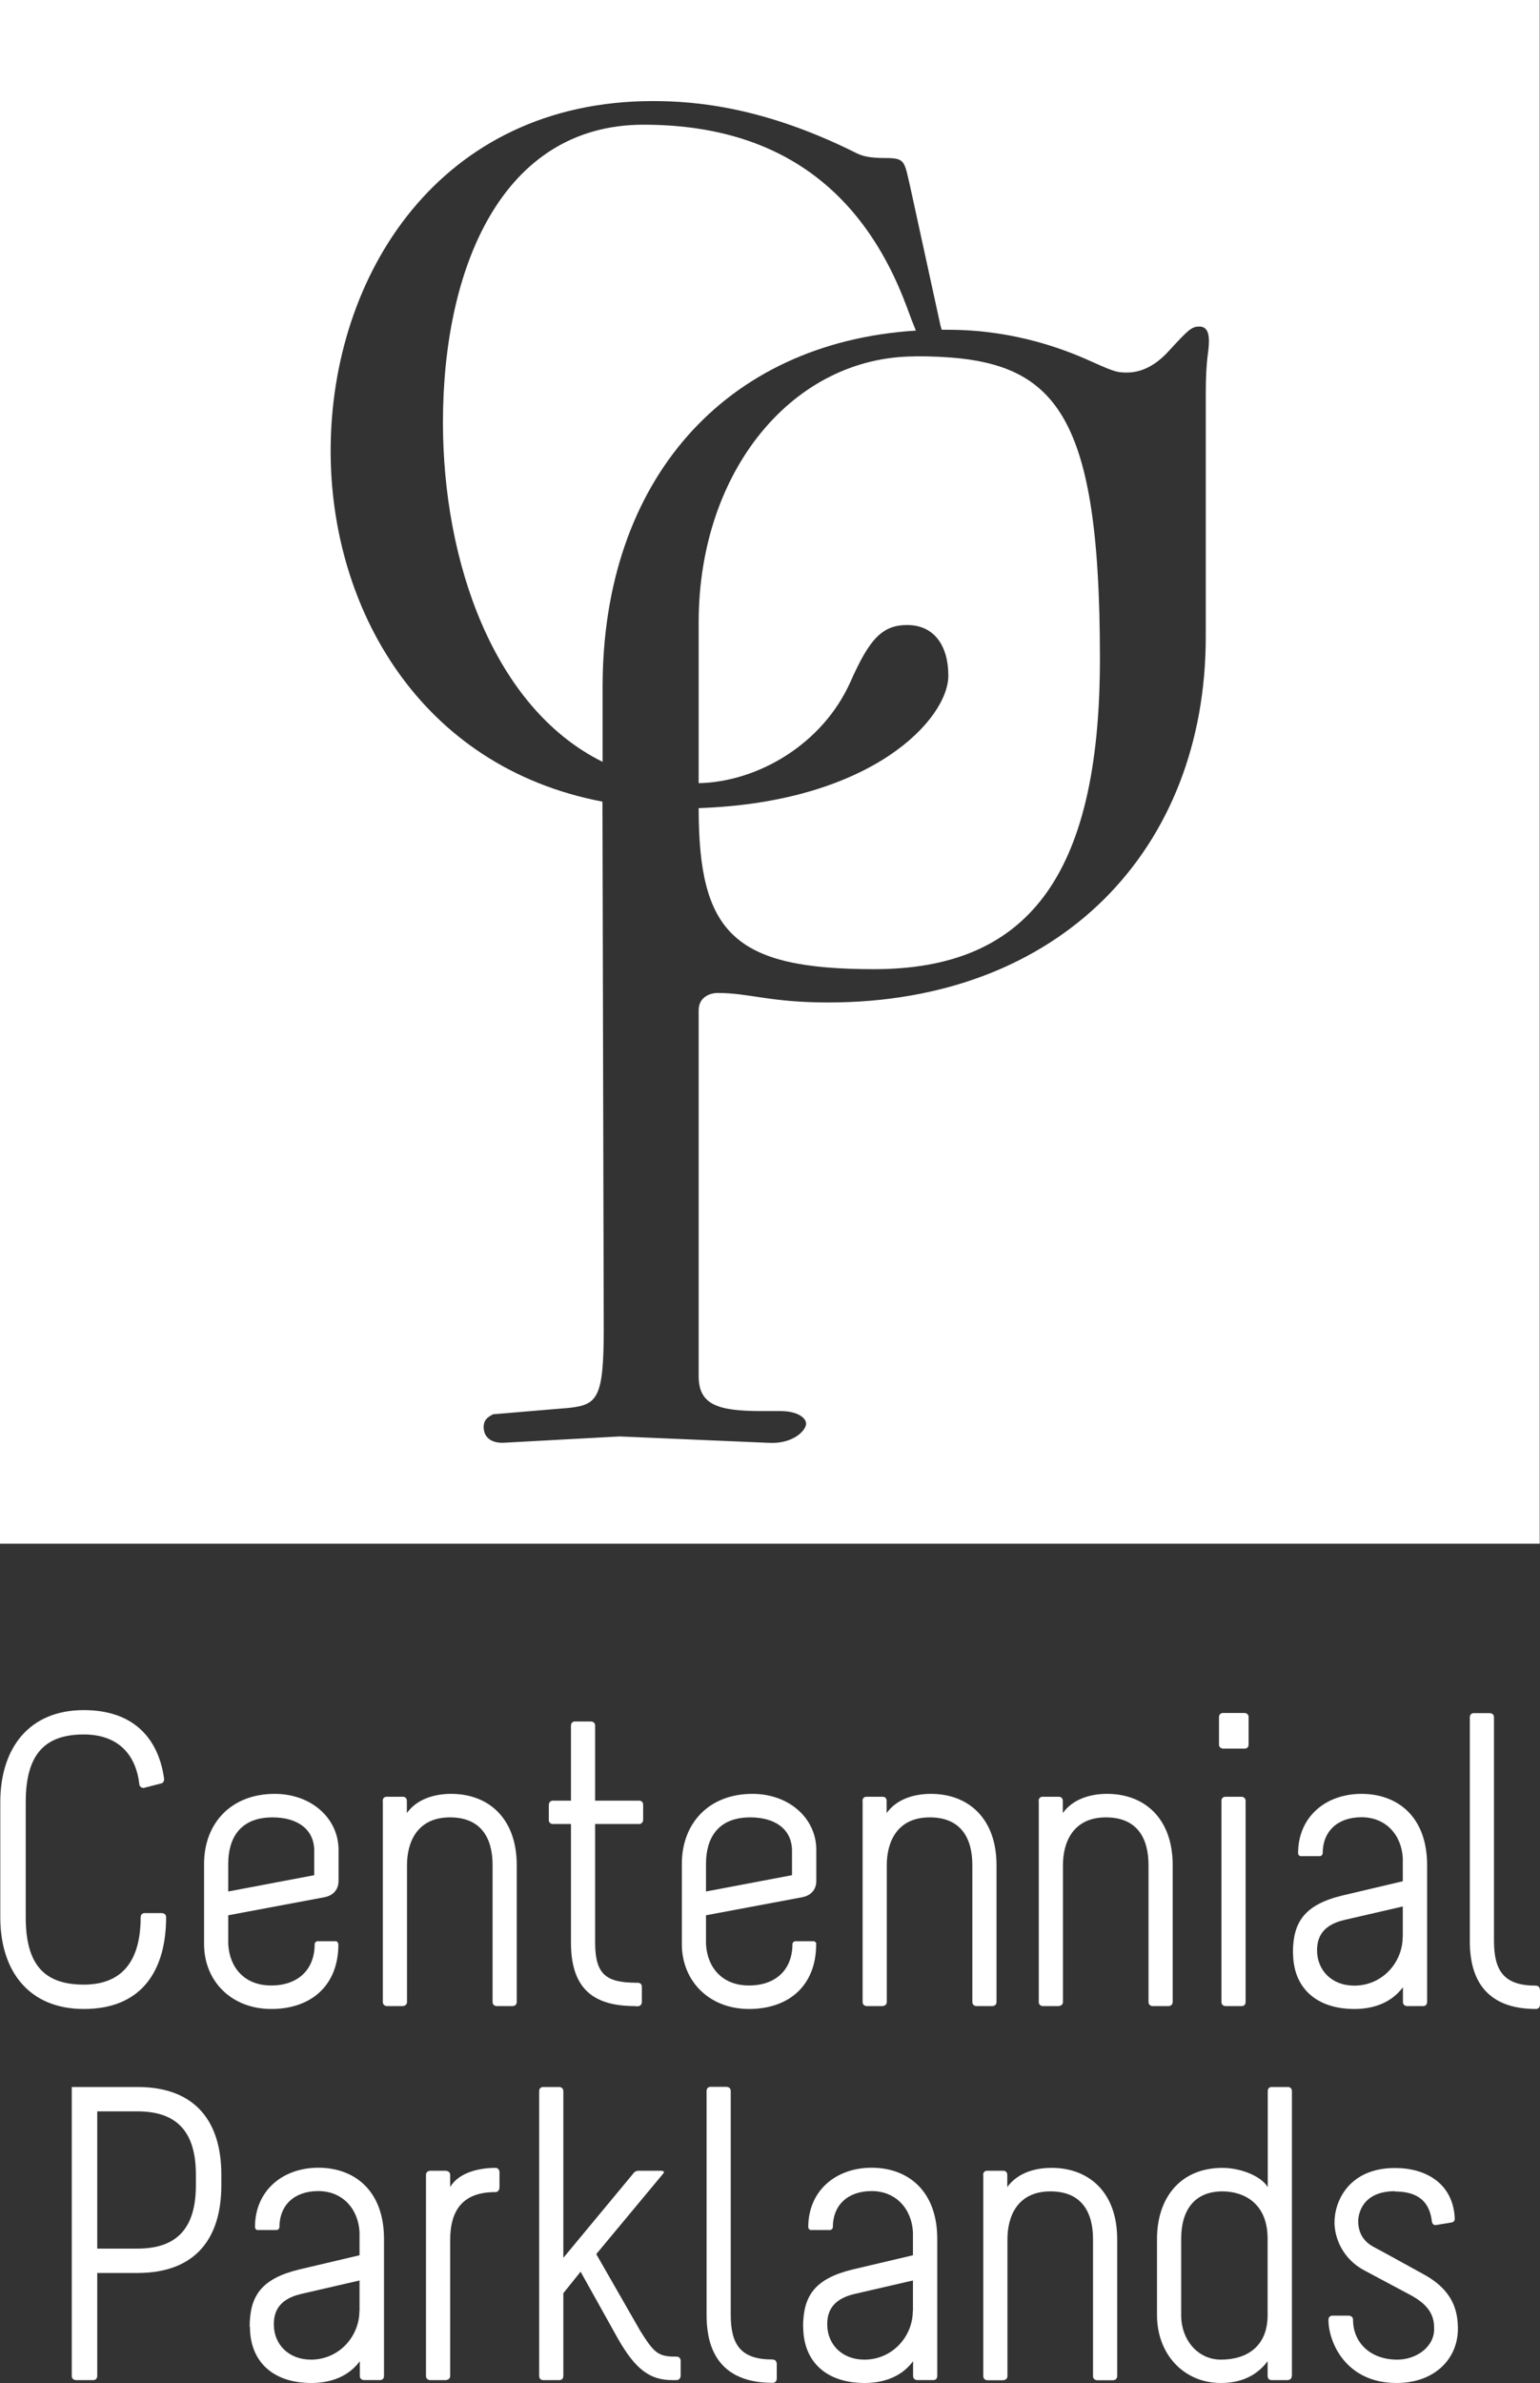 <svg width="97" height="150" viewBox="0 0 97 150" fill="none" xmlns="http://www.w3.org/2000/svg">
<rect x="0" y="0" width="97" height="150" fill="#333333" stroke="none"/>
<g clip-path="url(#clip0_987_3118)">
<path d="M57.685 20.801C57.531 20.429 57.35 19.966 57.151 19.412C54.361 11.834 48.889 7.85 40.537 7.85C31.578 7.85 27.9 16.916 27.9 26.591C27.9 35.358 31.089 44.56 37.956 47.955V43.272C37.946 30.239 45.655 21.572 57.685 20.81V20.801Z" fill="white"/>
<path d="M57.64 22.435C49.977 22.435 44.007 29.614 44.007 39.179V49.298C47.739 49.217 51.806 46.848 53.564 42.927C54.759 40.232 55.557 39.343 57.142 39.343C58.836 39.343 59.733 40.64 59.733 42.528C59.733 45.224 54.986 50.496 44.007 50.868C44.007 58.719 46.208 61.006 55.049 61.006C64.597 61.006 69.281 55.325 69.281 41.466C69.281 25.121 66.192 22.426 57.64 22.426V22.435Z" fill="white"/>
<path d="M0 0V97.171H96.982V0H0ZM75.948 24.822V40.077C75.948 53.437 66.799 63.102 52.169 63.102C48.491 63.102 47.196 62.503 45.203 62.503C44.804 62.503 44.007 62.703 44.007 63.601V86.626C44.007 88.423 45.203 88.822 47.984 88.822H49.179C50.176 88.822 50.774 89.221 50.774 89.621C50.774 90.02 49.977 90.918 48.382 90.819L39.025 90.419L31.66 90.819C30.863 90.819 30.464 90.419 30.464 89.82C30.464 89.421 30.663 89.221 31.062 89.022L35.836 88.622C37.63 88.423 38.028 88.023 38.028 83.64L37.947 50.46C26.424 48.264 20.826 38.244 20.826 28.388C20.826 17.325 27.692 6.362 41.126 6.362C43.907 6.362 48.192 6.761 53.962 9.647C54.361 9.847 54.859 9.947 55.756 9.947C57.051 9.947 56.952 10.146 57.35 11.844L59.244 20.52C59.271 20.601 59.289 20.674 59.316 20.756C59.361 20.756 59.398 20.756 59.434 20.756C60.729 20.756 64.108 20.756 68.284 22.553C70.078 23.351 70.277 23.451 70.965 23.451C71.862 23.451 72.759 23.052 73.656 22.053C74.852 20.756 75.051 20.556 75.549 20.556C75.948 20.556 76.147 20.855 76.147 21.454C76.147 22.253 75.948 22.453 75.948 24.84V24.822Z" fill="white"/>
<path d="M10.173 112.255L9.149 112.518C8.995 112.6 8.805 112.491 8.778 112.337C8.569 110.413 7.41 109.178 5.281 109.178C2.781 109.178 1.621 110.467 1.621 113.444V120.686C1.621 123.663 2.781 124.924 5.281 124.924C7.519 124.924 8.859 123.636 8.859 120.686C8.859 120.423 9.095 120.423 9.095 120.423H10.2C10.2 120.423 10.463 120.423 10.463 120.686C10.463 123.899 9.04 126.458 5.281 126.458C1.812 126.458 0.018 124.062 0.018 120.686V113.444C0.018 110.068 1.803 107.645 5.281 107.645C8.542 107.645 9.992 109.569 10.327 111.91C10.354 112.037 10.327 112.2 10.173 112.255Z" fill="white"/>
<path d="M21.315 122.374C21.315 125.006 19.576 126.458 17.084 126.458C14.593 126.458 12.854 124.716 12.854 122.374V117.319C12.854 114.787 14.539 112.917 17.302 112.917C19.594 112.917 21.324 114.442 21.324 116.448V118.399C21.324 118.844 21.088 119.298 20.427 119.425L14.376 120.559V122.374C14.457 123.853 15.399 124.979 17.084 124.979C18.769 124.979 19.82 123.981 19.82 122.374C19.82 122.247 19.974 122.193 19.974 122.193H21.179C21.179 122.193 21.306 122.247 21.306 122.374H21.315ZM19.793 116.502C19.793 115.132 18.715 114.397 17.166 114.397C15.119 114.397 14.376 115.713 14.376 117.319V119.062L19.793 118.036V116.511V116.502Z" fill="white"/>
<path d="M24.105 113.362C24.105 113.099 24.34 113.099 24.34 113.099H25.391C25.391 113.099 25.627 113.099 25.627 113.362V114.125C26.234 113.281 27.285 112.917 28.417 112.917C30.781 112.917 32.548 114.469 32.548 117.401V126.013C32.548 126.277 32.285 126.277 32.285 126.277H31.288C31.288 126.277 31.026 126.277 31.026 126.013V117.401C31.026 115.686 30.292 114.397 28.344 114.397C26.243 114.397 25.636 116.003 25.636 117.401V126.013C25.636 126.277 25.346 126.277 25.346 126.277H24.377C24.377 126.277 24.114 126.277 24.114 126.013V113.362H24.105Z" fill="white"/>
<path d="M40.012 126.276C37.412 126.276 35.963 125.224 35.963 122.274V114.814H34.831C34.568 114.814 34.568 114.578 34.568 114.578V113.607C34.568 113.607 34.568 113.344 34.831 113.344H35.963V108.625C35.963 108.361 36.198 108.361 36.198 108.361H37.222C37.222 108.361 37.485 108.361 37.485 108.625V113.344H40.248C40.51 113.344 40.51 113.58 40.51 113.58V114.551C40.51 114.551 40.51 114.814 40.248 114.814H37.485V122.274C37.485 124.352 38.246 124.779 40.012 124.806H40.166C40.429 124.806 40.429 125.042 40.429 125.042V126.022C40.429 126.022 40.429 126.285 40.166 126.285H40.012V126.276Z" fill="white"/>
<path d="M51.408 122.374C51.408 125.006 49.668 126.458 47.177 126.458C44.686 126.458 42.947 124.716 42.947 122.374V117.319C42.947 114.787 44.632 112.917 47.395 112.917C49.686 112.917 51.417 114.442 51.417 116.448V118.399C51.417 118.844 51.181 119.298 50.52 119.425L44.469 120.559V122.374C44.55 123.853 45.492 124.979 47.177 124.979C48.862 124.979 49.913 123.981 49.913 122.374C49.913 122.247 50.067 122.193 50.067 122.193H51.281C51.281 122.193 51.417 122.247 51.417 122.374H51.408ZM49.886 116.502C49.886 115.132 48.808 114.397 47.259 114.397C45.211 114.397 44.469 115.713 44.469 117.319V119.062L49.886 118.036V116.511V116.502Z" fill="white"/>
<path d="M54.325 113.362C54.325 113.099 54.56 113.099 54.56 113.099H55.611C55.611 113.099 55.847 113.099 55.847 113.362V114.125C56.453 113.281 57.504 112.917 58.637 112.917C61.001 112.917 62.767 114.469 62.767 117.401V126.013C62.767 126.277 62.505 126.277 62.505 126.277H61.508C61.508 126.277 61.245 126.277 61.245 126.013V117.401C61.245 115.686 60.512 114.397 58.564 114.397C56.462 114.397 55.856 116.003 55.856 117.401V126.013C55.856 126.277 55.566 126.277 55.566 126.277H54.596C54.596 126.277 54.334 126.277 54.334 126.013V113.362H54.325Z" fill="white"/>
<path d="M65.421 113.362C65.421 113.099 65.657 113.099 65.657 113.099H66.708C66.708 113.099 66.943 113.099 66.943 113.362V114.125C67.55 113.281 68.601 112.917 69.733 112.917C72.098 112.917 73.864 114.469 73.864 117.401V126.013C73.864 126.277 73.601 126.277 73.601 126.277H72.605C72.605 126.277 72.342 126.277 72.342 126.013V117.401C72.342 115.686 71.608 114.397 69.661 114.397C67.559 114.397 66.952 116.003 66.952 117.401V126.013C66.952 126.277 66.662 126.277 66.662 126.277H65.693C65.693 126.277 65.43 126.277 65.43 126.013V113.362H65.421Z" fill="white"/>
<path d="M78.647 109.805C78.647 110.068 78.412 110.068 78.412 110.068H77.044C77.044 110.068 76.781 110.068 76.781 109.805V108.089C76.781 107.826 77.017 107.826 77.017 107.826H78.385C78.385 107.826 78.647 107.826 78.647 108.089V109.805ZM76.935 113.362C76.935 113.099 77.171 113.099 77.171 113.099H78.194C78.194 113.099 78.457 113.099 78.457 113.362V126.013C78.457 126.277 78.222 126.277 78.222 126.277H77.198C77.198 126.277 76.935 126.277 76.935 126.013V113.362Z" fill="white"/>
<path d="M81.437 122.928C81.437 120.977 82.171 119.897 84.544 119.316L88.358 118.417V116.965C88.276 115.486 87.28 114.388 85.758 114.388C84.236 114.388 83.312 115.286 83.312 116.657C83.312 116.793 83.158 116.838 83.158 116.838H81.899C81.899 116.838 81.763 116.784 81.763 116.657C81.763 114.36 83.502 112.917 85.758 112.917C88.014 112.917 89.889 114.342 89.889 117.401V126.013C89.889 126.277 89.653 126.277 89.653 126.277H88.63C88.63 126.277 88.367 126.277 88.367 126.013V125.088C87.524 126.222 86.238 126.458 85.314 126.458C82.868 126.458 81.446 125.088 81.446 122.928H81.437ZM88.358 121.929V120.005L84.698 120.849C83.176 121.194 82.959 122.084 82.959 122.773C82.959 124.017 83.883 124.988 85.296 124.988C87.081 124.988 88.349 123.518 88.349 121.929H88.358Z" fill="white"/>
<path d="M97 125.224V126.195C97 126.195 97 126.458 96.737 126.458C92.896 126.458 92.579 123.635 92.579 122.165V108.098C92.579 107.835 92.815 107.835 92.815 107.835H93.838C93.838 107.835 94.101 107.835 94.101 108.098V122.165C94.101 124.062 94.735 124.988 96.728 124.988C96.991 124.988 96.991 125.224 96.991 125.224H97Z" fill="white"/>
<path d="M6.124 149.555C6.124 149.819 5.888 149.819 5.888 149.819H4.783C4.783 149.819 4.521 149.819 4.521 149.555V131.368H8.651C12.411 131.368 13.941 133.664 13.941 136.877V137.567C13.941 140.779 12.42 143.076 8.651 143.076H6.124V149.555ZM6.124 141.542H8.651C10.889 141.542 12.338 140.516 12.338 137.567V136.877C12.338 133.927 10.889 132.902 8.651 132.902H6.124V141.542Z" fill="white"/>
<path d="M15.726 146.47C15.726 144.518 16.46 143.438 18.833 142.858L22.647 141.959V140.507C22.565 139.028 21.569 137.92 20.047 137.92C18.525 137.92 17.601 138.819 17.601 140.189C17.601 140.325 17.447 140.371 17.447 140.371H16.188C16.188 140.371 16.061 140.316 16.061 140.189C16.061 137.893 17.8 136.45 20.056 136.45C22.312 136.45 24.187 137.875 24.187 140.933V149.555C24.187 149.818 23.951 149.818 23.951 149.818H22.928C22.928 149.818 22.665 149.818 22.665 149.555V148.63C21.823 149.764 20.536 150 19.612 150C17.166 150 15.744 148.63 15.744 146.47H15.726ZM22.647 145.471V143.547L18.987 144.391C17.465 144.736 17.248 145.626 17.248 146.315C17.248 147.559 18.172 148.53 19.585 148.53C21.37 148.53 22.638 147.05 22.638 145.471H22.647Z" fill="white"/>
<path d="M28.354 141.015V149.555C28.354 149.819 28.064 149.819 28.064 149.819H27.095C27.095 149.819 26.832 149.819 26.832 149.555V136.904C26.832 136.641 27.095 136.641 27.095 136.641H28.064C28.064 136.641 28.354 136.641 28.354 136.904V137.667C28.907 136.723 30.247 136.459 31.198 136.459C31.461 136.459 31.461 136.723 31.461 136.723V137.694C31.461 137.694 31.461 137.984 31.198 137.984C29.224 137.984 28.354 139.037 28.354 141.015Z" fill="white"/>
<path d="M35.483 144.337V149.555C35.483 149.819 35.247 149.819 35.247 149.819H34.197C34.197 149.819 33.961 149.819 33.961 149.555V131.631C33.961 131.368 34.197 131.368 34.197 131.368H35.22C35.22 131.368 35.483 131.368 35.483 131.631V142.123L39.903 136.795C40.012 136.641 40.193 136.641 40.193 136.641H41.615C41.724 136.641 41.905 136.668 41.77 136.823L37.557 141.887L40.32 146.706C41.163 148.049 41.425 148.339 42.503 148.339H42.612C42.875 148.339 42.875 148.603 42.875 148.603V149.528C42.875 149.528 42.875 149.819 42.612 149.819H42.349C40.927 149.819 40.03 149.138 38.934 147.232L36.57 142.994L35.492 144.337H35.483Z" fill="white"/>
<path d="M48.926 148.757V149.728C48.926 149.728 48.926 149.991 48.663 149.991C44.822 149.991 44.505 147.168 44.505 145.698V131.622C44.505 131.359 44.741 131.359 44.741 131.359H45.764C45.764 131.359 46.027 131.359 46.027 131.622V145.698C46.027 147.595 46.661 148.521 48.654 148.521C48.917 148.521 48.917 148.757 48.917 148.757H48.926Z" fill="white"/>
<path d="M50.584 146.47C50.584 144.518 51.317 143.438 53.691 142.858L57.504 141.959V140.507C57.423 139.028 56.426 137.92 54.904 137.92C53.383 137.92 52.459 138.819 52.459 140.189C52.459 140.325 52.305 140.371 52.305 140.371H51.045C51.045 140.371 50.91 140.316 50.91 140.189C50.91 137.893 52.649 136.45 54.904 136.45C57.16 136.45 59.035 137.875 59.035 140.933V149.555C59.035 149.818 58.8 149.818 58.8 149.818H57.776C57.776 149.818 57.513 149.818 57.513 149.555V148.63C56.671 149.764 55.385 150 54.461 150C52.015 150 50.593 148.63 50.593 146.47H50.584ZM57.504 145.471V143.547L53.845 144.391C52.323 144.736 52.105 145.626 52.105 146.315C52.105 147.559 53.029 148.53 54.443 148.53C56.227 148.53 57.495 147.05 57.495 145.471H57.504Z" fill="white"/>
<path d="M61.925 136.904C61.925 136.641 62.161 136.641 62.161 136.641H63.212C63.212 136.641 63.447 136.641 63.447 136.904V137.667C64.054 136.822 65.105 136.459 66.237 136.459C68.602 136.459 70.368 138.011 70.368 140.943V149.565C70.368 149.828 70.105 149.828 70.105 149.828H69.109C69.109 149.828 68.846 149.828 68.846 149.565V140.943C68.846 139.228 68.112 137.939 66.165 137.939C64.063 137.939 63.456 139.545 63.456 140.943V149.565C63.456 149.828 63.166 149.828 63.166 149.828H62.197C62.197 149.828 61.934 149.828 61.934 149.565V136.913L61.925 136.904Z" fill="white"/>
<path d="M81.365 149.555C81.365 149.819 81.102 149.819 81.102 149.819H80.079C80.079 149.819 79.843 149.819 79.843 149.555V148.63C79.001 149.764 77.814 150 76.899 150C74.535 150 72.877 148.158 72.877 145.735V140.916C72.877 138.465 74.245 136.46 77.008 136.46C78.031 136.46 79.372 136.904 79.852 137.667V131.631C79.852 131.368 80.088 131.368 80.088 131.368H81.138C81.265 131.368 81.374 131.477 81.374 131.631V149.555H81.365ZM79.843 140.916C79.843 138.619 78.267 137.939 76.999 137.939C75.232 137.939 74.399 139.128 74.399 140.916V145.735C74.399 147.287 75.45 148.53 76.899 148.53C78.611 148.53 79.843 147.631 79.843 145.735V140.916Z" fill="white"/>
<path d="M87.86 137.929C85.831 137.929 85.55 139.327 85.55 139.826C85.55 140.38 85.758 141.033 86.519 141.433C87.805 142.122 88.385 142.458 89.699 143.175C91.565 144.201 91.828 145.517 91.828 146.597C91.828 148.439 90.405 150 87.96 150C84.753 150 83.675 147.413 83.675 146.025C83.675 145.762 83.91 145.762 83.91 145.762H84.961C84.961 145.762 85.224 145.762 85.224 146.025C85.224 147.422 86.275 148.53 88.014 148.53C89.201 148.53 90.333 147.74 90.333 146.606C90.333 145.943 90.197 145.181 88.811 144.446L85.948 142.921C84.553 142.186 84.055 140.843 84.055 139.89C84.055 138.574 84.952 136.468 87.869 136.468C89.817 136.468 91.501 137.439 91.628 139.581C91.628 139.717 91.656 139.844 91.42 139.899L90.478 140.053C90.297 140.08 90.215 139.999 90.188 139.817C90.079 138.946 89.663 137.948 87.878 137.948L87.86 137.929Z" fill="white"/>
</g>
<defs>
<clipPath id="clip0_987_3118">
<rect width="97" height="150" fill="white"/>
</clipPath>
</defs>
</svg>
